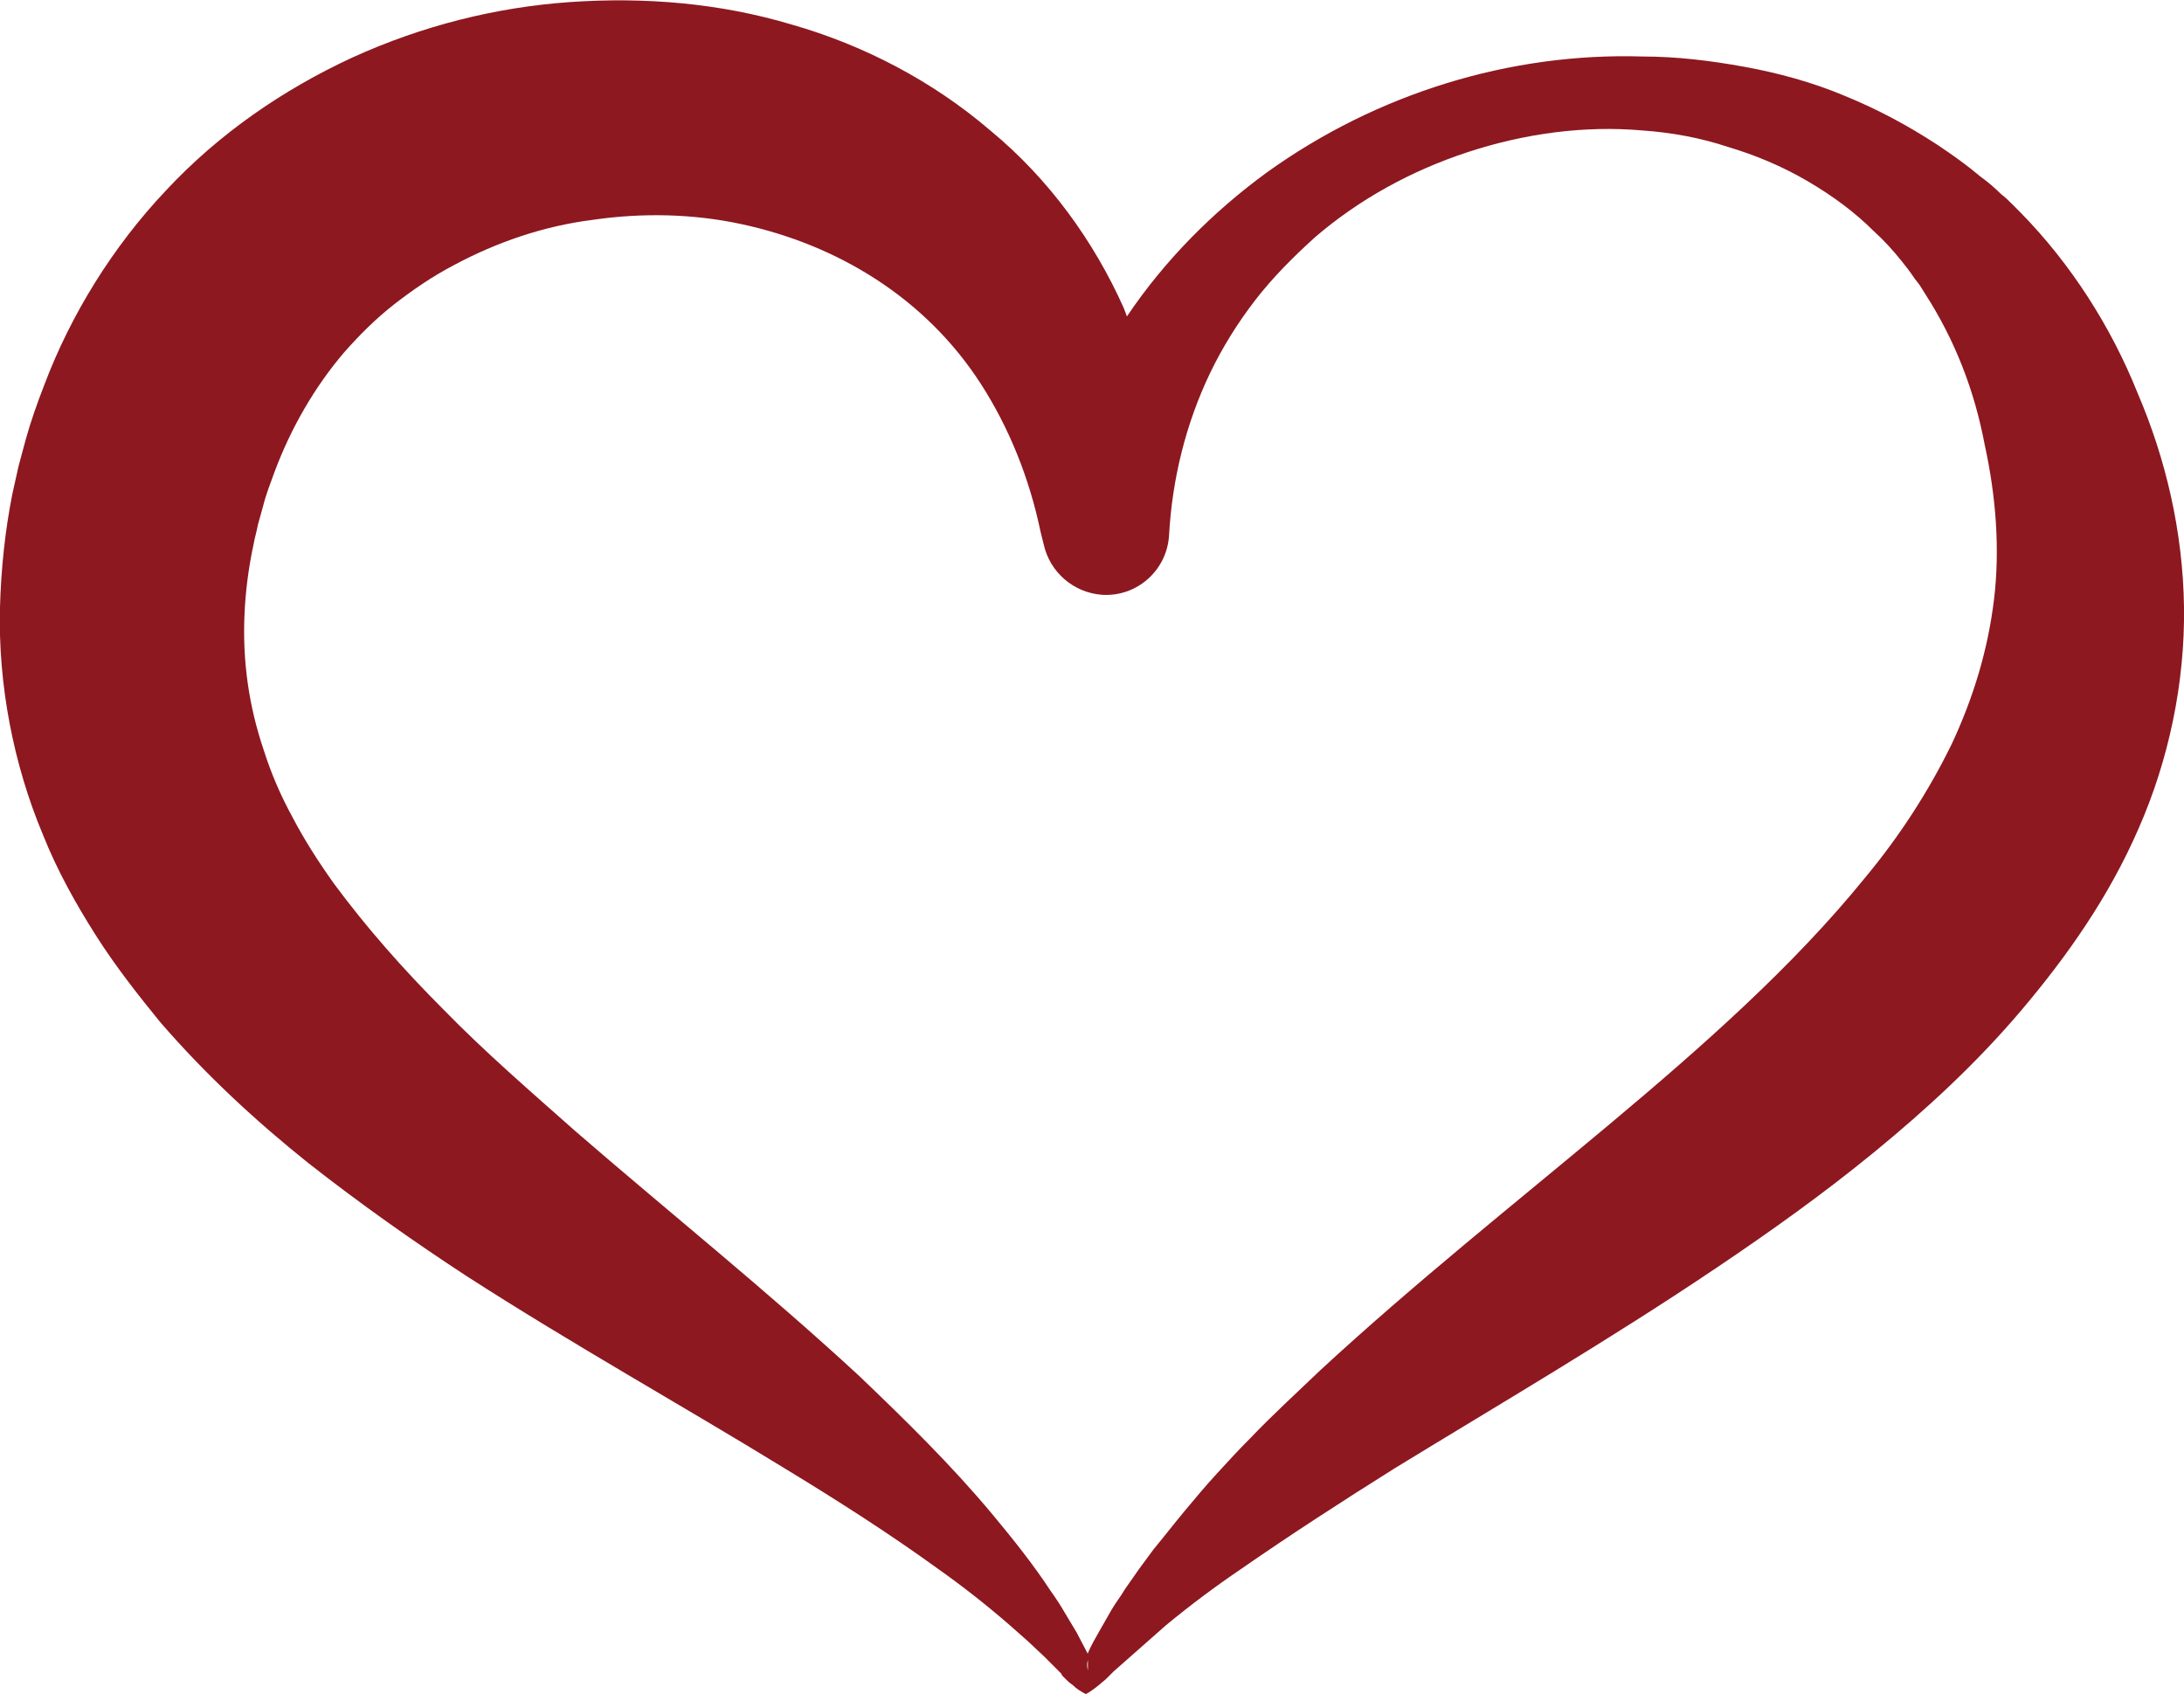 <?xml version="1.0" encoding="utf-8"?>
<!-- Generator: Adobe Illustrator 22.1.0, SVG Export Plug-In . SVG Version: 6.00 Build 0)  -->
<!DOCTYPE svg PUBLIC "-//W3C//DTD SVG 1.1//EN" "http://www.w3.org/Graphics/SVG/1.1/DTD/svg11.dtd">
<svg version="1.1" xmlns="http://www.w3.org/2000/svg" xmlns:xlink="http://www.w3.org/1999/xlink" x="0px" y="0px"
	 viewBox="0 0 212.6 164.9" enable-background="new 0 0 212.6 164.9" xml:space="preserve">
<g id="farbig">
	<path fill="#8D1820" d="M212.6,59.1c-0.1-7.4-1.8-14.5-4.5-20.8c-2.6-6.5-6.5-12.6-11.4-17.6l-0.9-0.9c-0.3-0.3-0.6-0.6-1-0.9
		c-0.6-0.6-1.3-1.2-2-1.7c-1.3-1.1-2.7-2.1-4.2-3.1c-2.9-1.9-5.9-3.5-9.1-4.8c-3.1-1.3-6.4-2.2-9.7-2.8c-3.3-0.6-6.6-1-9.9-1
		C147,5.1,134,9.1,123.3,16.8c-5.2,3.8-9.9,8.5-13.6,14c-0.1-0.3-0.2-0.5-0.3-0.8c-2.9-6.5-7.3-12.6-13-17.3
		C90.8,7.9,84.1,4.4,77.1,2.4c-7-2.1-14.3-2.7-21.6-2.2c-7.2,0.5-14.4,2.3-21.2,5.4c-6.7,3.1-13,7.4-18.2,13
		C11,24,6.9,30.6,4.3,37.5C3.6,39.3,3,41,2.5,42.8l-0.7,2.6l-0.6,2.7C0.5,51.6,0.1,55.4,0,59.1c-0.2,7.5,1.3,15.3,4.2,22.2
		c1.4,3.5,3.2,6.7,5.1,9.7c1.9,3,4.1,5.8,6.3,8.5c4.5,5.2,9.4,9.7,14.4,13.7c5.1,4,10.2,7.6,15.4,11c10.4,6.7,21,12.6,31.1,18.8
		c5.1,3.1,10.1,6.3,14.8,9.7c2.4,1.7,4.7,3.5,7,5.5l1.7,1.5l1.6,1.5l1.6,1.6l0,0l0.1,0.1l0.1,0.2c0.1,0.1,0.2,0.2,0.3,0.3
		c0.2,0.2,0.4,0.4,0.7,0.6c0.4,0.4,0.9,0.7,1.3,0.9c0.4-0.2,0.8-0.5,1.3-0.9c0.2-0.2,0.5-0.4,0.7-0.6c0.1-0.1,0.2-0.2,0.3-0.3
		l0.2-0.2l0.1-0.1l0.1-0.1l1.7-1.5l1.7-1.5l1.7-1.5c2.3-1.9,4.7-3.7,7.2-5.4c4.9-3.4,10-6.7,15.1-9.9c10.3-6.3,20.9-12.5,31.3-19.5
		c5.2-3.5,10.4-7.2,15.4-11.3c5-4.1,9.9-8.6,14.3-13.8c4.4-5.2,8.5-11,11.4-17.7C211.1,74,212.7,66.5,212.6,59.1z M194.1,58.4
		c-0.6,4.9-2,9.5-4.1,14c-2.2,4.5-5,8.9-8.5,13.1c-6.9,8.5-15.7,16.3-24.9,24c-9.2,7.7-18.9,15.4-28.1,23.9
		c-2.3,2.2-4.6,4.3-6.8,6.6c-1.1,1.1-2.2,2.3-3.3,3.5c-1.1,1.2-2.1,2.4-3.1,3.6c-1,1.2-2,2.5-3,3.7l-1.4,1.9l-1.4,2
		c-0.4,0.7-0.9,1.3-1.3,2l-1.2,2.1c-0.4,0.7-0.8,1.4-1.1,2.1l0,0.1l0,0l0,0.1c0,0,0,0.1,0,0.1c0,0.1,0,0.2,0,0.4c0,0.3,0,0.6,0,1
		c-0.1-0.4-0.1-0.7,0-1c0-0.1,0-0.2,0-0.3c0-0.1,0-0.1,0-0.1l0-0.1l0,0l0-0.1l-1.1-2.1l-1.2-2c-0.4-0.7-0.8-1.3-1.3-2
		c-1.7-2.6-3.7-5.1-5.7-7.5c-4-4.8-8.5-9.2-13-13.5c-9.1-8.4-18.6-16-27.6-23.8c-4.4-3.9-8.8-7.7-12.8-11.8c-4-4-7.6-8.1-10.7-12.3
		c-1.5-2.1-2.9-4.3-4-6.4c-1.2-2.2-2.1-4.3-2.8-6.5c-1.5-4.4-2.1-8.8-1.9-13.3c0.1-2.3,0.4-4.6,0.9-6.9c0.1-0.6,0.3-1.2,0.4-1.8
		l0.5-1.8c0.3-1.2,0.7-2.2,1.1-3.3c1.6-4.3,3.9-8.3,6.8-11.7c1.5-1.7,3.1-3.3,4.9-4.7c1.8-1.4,3.7-2.7,5.8-3.8
		c4.1-2.2,8.7-3.8,13.5-4.4c4.8-0.7,9.7-0.6,14.4,0.4c4.7,1,9.2,2.8,13.2,5.4c4,2.6,7.5,6,10.2,10.2c2.7,4.2,4.7,9.1,5.8,14.4
		l0.3,1.2c0.6,2.7,2.9,4.7,5.7,4.9c3.4,0.2,6.3-2.4,6.5-5.8c0.3-5.4,1.6-10.8,4-15.8c1.2-2.5,2.7-4.9,4.4-7.1
		c1.7-2.2,3.7-4.2,5.8-6.1c4.3-3.7,9.4-6.5,14.9-8.3c5.5-1.8,11.3-2.6,17-2.1c2.8,0.2,5.6,0.7,8.3,1.6c2.7,0.8,5.3,1.9,7.7,3.3
		c2.4,1.4,4.6,3,6.5,4.9c1,0.9,1.9,1.9,2.7,2.9c0.4,0.5,0.8,1,1.2,1.6c0.2,0.3,0.4,0.5,0.6,0.8l0.5,0.8c2.9,4.5,4.8,9.4,5.8,14.7
		C194.3,48.3,194.7,53.5,194.1,58.4z"/>
</g>
<g id="SW">
</g>
</svg>
